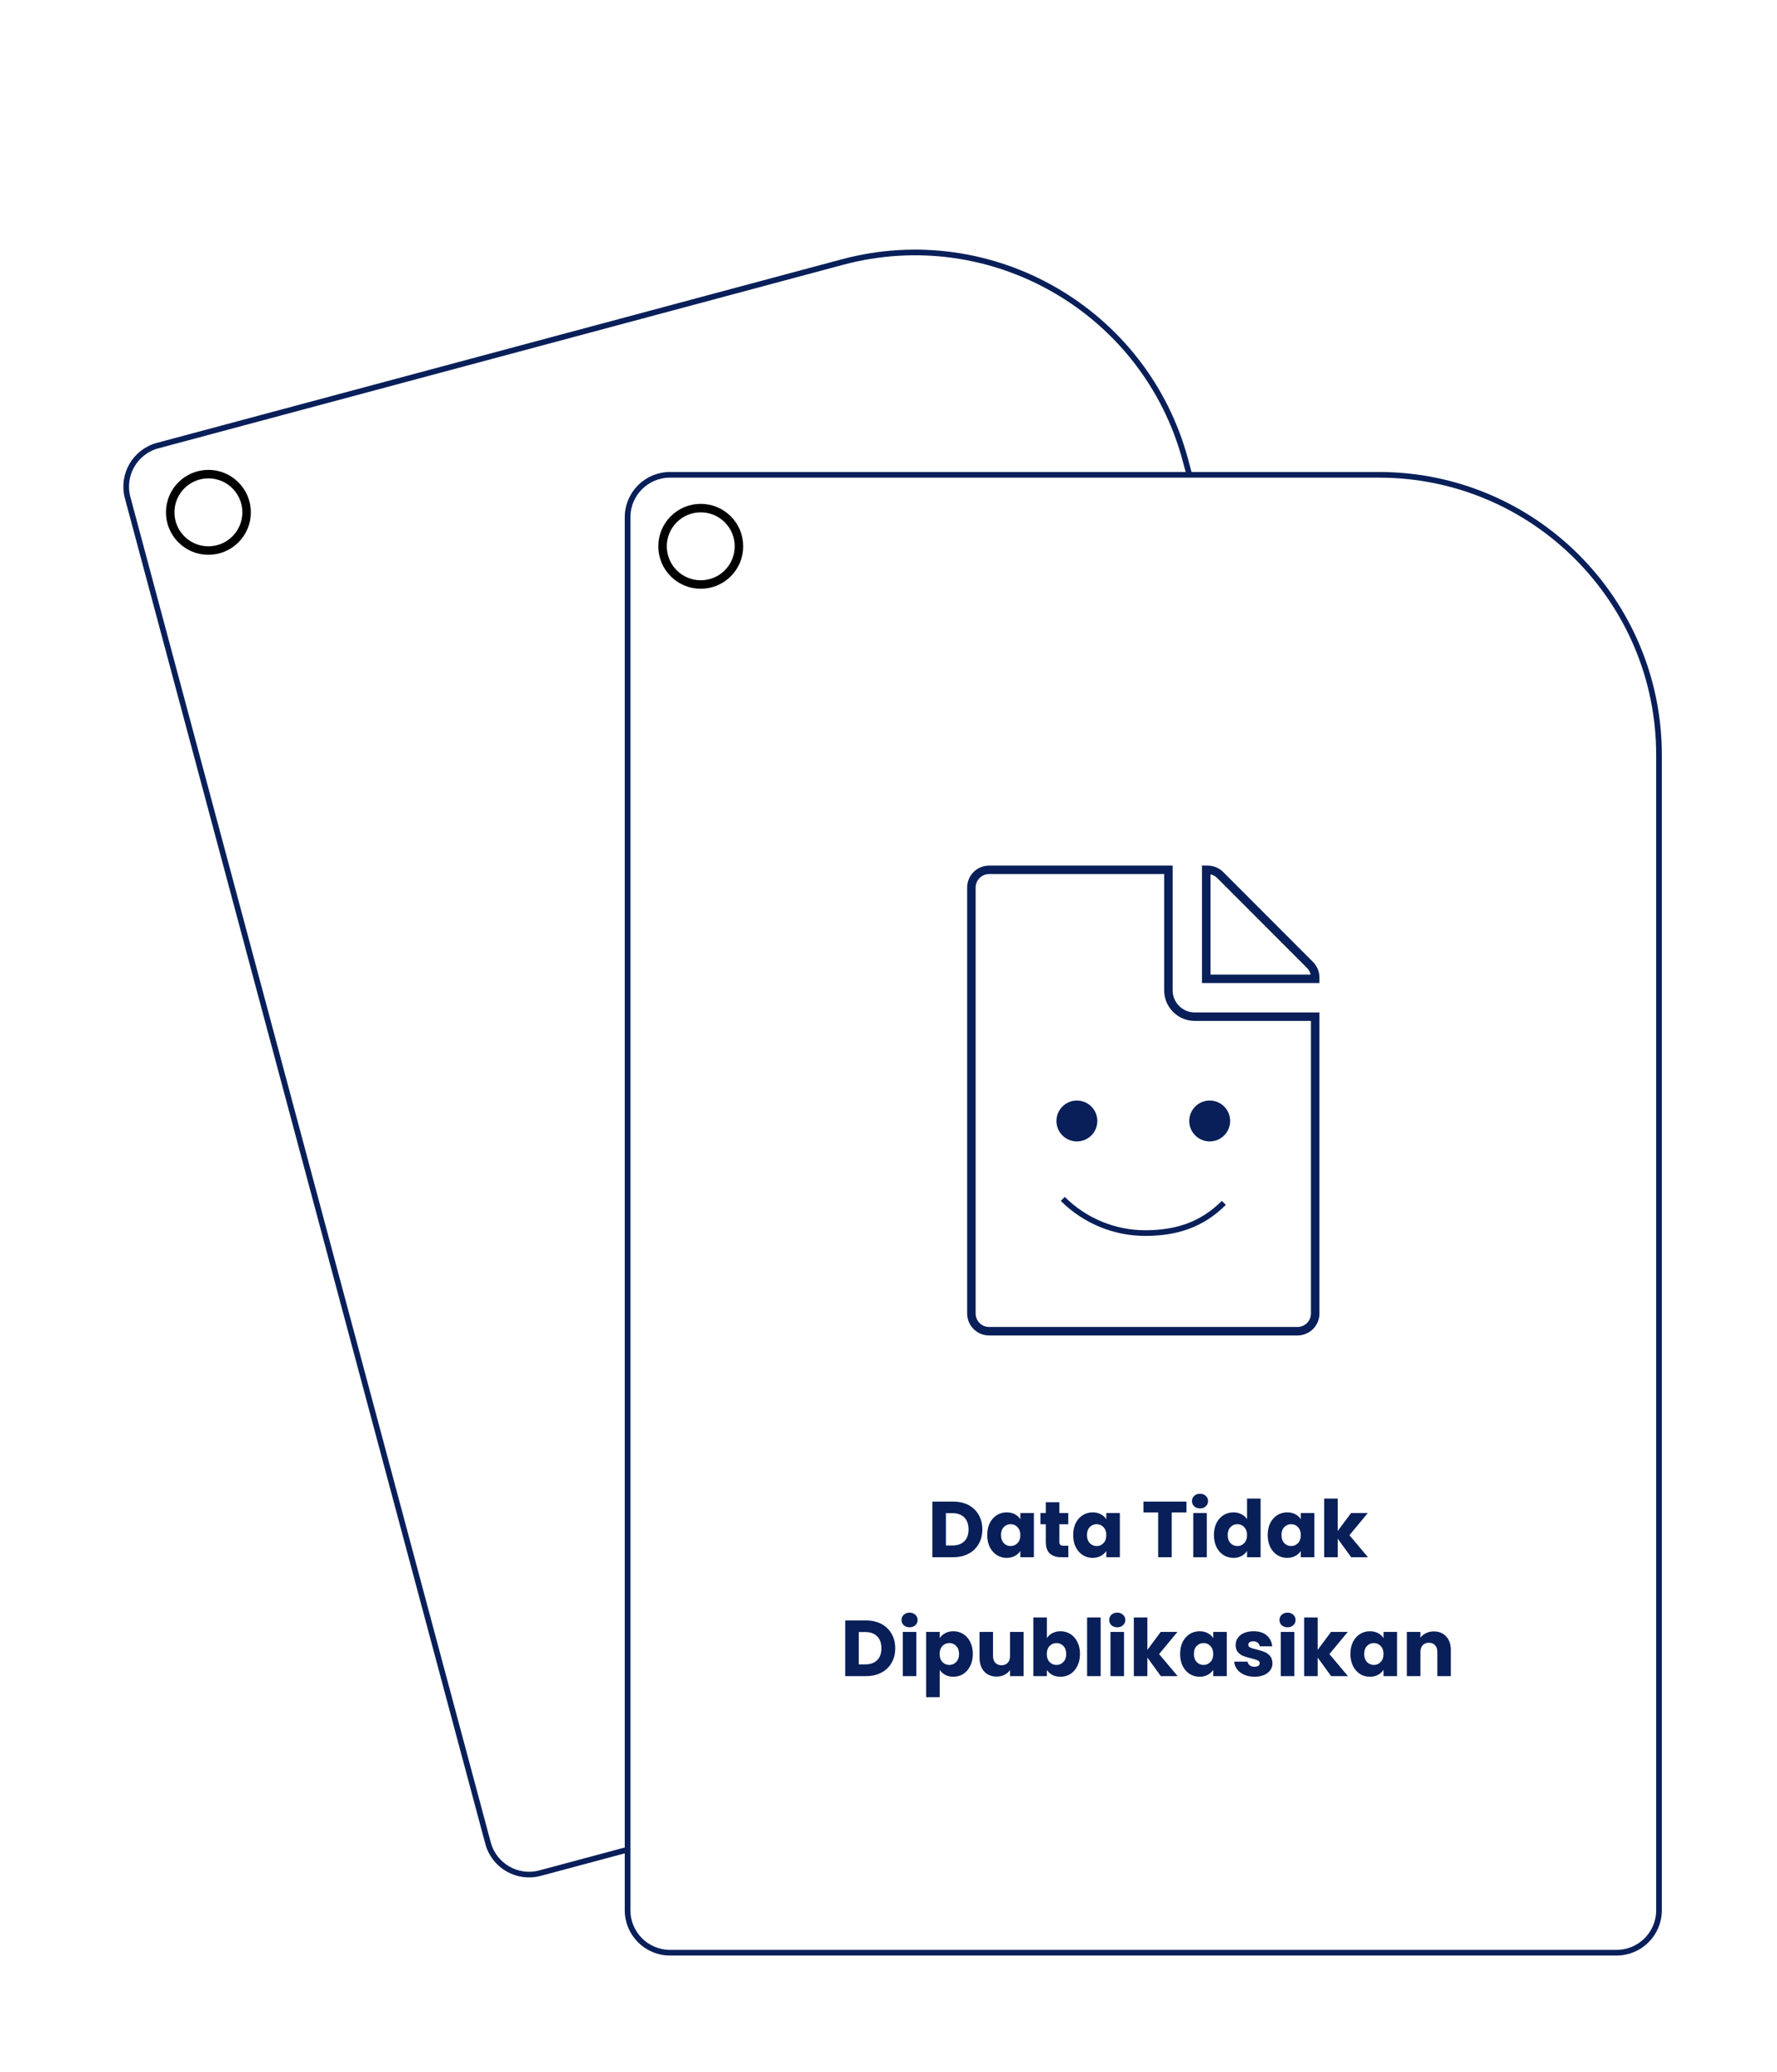 <svg width="314" height="366" viewBox="0 0 314 366" fill="none" xmlns="http://www.w3.org/2000/svg">
<g filter="url(#filter0_d_3015_2111)">
<path d="M22.553 84.897C21.481 80.896 23.856 76.784 27.857 75.712L148.845 43.293C175.251 36.218 202.394 51.889 209.469 78.295L262.283 275.398C263.355 279.399 260.981 283.511 256.98 284.583L95.423 327.872C91.422 328.944 87.309 326.57 86.237 322.569L22.553 84.897Z" fill="white" stroke="#091F59"/>
<path d="M110.895 88.37C110.895 84.228 114.252 80.87 118.395 80.87H243.65C270.988 80.87 293.15 103.032 293.15 130.37V334.426C293.15 338.568 289.792 341.926 285.65 341.926H118.395C114.252 341.926 110.895 338.568 110.895 334.426V88.37Z" fill="white" stroke="#091F59"/>
<circle cx="123.825" cy="93.5" r="6.75" stroke="black" stroke-width="1.5"/>
<circle cx="36.825" cy="87.5" r="6.75" stroke="black" stroke-width="1.5"/>
<g clip-path="url(#clip0_3015_2111)">
<path d="M187.794 208.771C191.662 212.639 196.908 214.812 202.378 214.812C207.848 214.812 212.387 213.346 216.255 209.478" stroke="#091F59"/>
<circle cx="190.288" cy="195.01" r="3.612" fill="#091F59"/>
<circle cx="213.757" cy="195.01" r="3.612" fill="#091F59"/>
<path d="M231.482 167.449L231.482 167.45C232.07 168.038 232.397 168.836 232.397 169.659V169.898H213.147V150.648H213.386C214.228 150.648 215.025 150.976 215.612 151.563C215.612 151.563 215.612 151.563 215.612 151.563L231.482 167.449ZM174.788 150.648H206.46V171.945C206.46 174.499 208.547 176.585 211.101 176.585H232.397V229.007C232.397 230.749 230.999 232.148 229.257 232.148H174.788C173.046 232.148 171.647 230.749 171.647 229.007V153.788C171.647 152.047 173.046 150.648 174.788 150.648Z" stroke="#091F59" stroke-width="1.5"/>
</g>
<path d="M168.431 262.241C169.467 262.241 170.372 262.447 171.147 262.857C171.922 263.268 172.519 263.847 172.939 264.593C173.368 265.331 173.583 266.185 173.583 267.155C173.583 268.117 173.368 268.971 172.939 269.717C172.519 270.464 171.917 271.043 171.133 271.453C170.358 271.864 169.458 272.069 168.431 272.069H164.749V262.241H168.431ZM168.277 269.997C169.182 269.997 169.887 269.75 170.391 269.255C170.895 268.761 171.147 268.061 171.147 267.155C171.147 266.25 170.895 265.545 170.391 265.041C169.887 264.537 169.182 264.285 168.277 264.285H167.143V269.997H168.277ZM174.445 268.149C174.445 267.347 174.594 266.642 174.893 266.035C175.201 265.429 175.616 264.962 176.139 264.635C176.661 264.309 177.245 264.145 177.889 264.145C178.439 264.145 178.92 264.257 179.331 264.481C179.751 264.705 180.073 264.999 180.297 265.363V264.257H182.691V272.069H180.297V270.963C180.063 271.327 179.737 271.621 179.317 271.845C178.906 272.069 178.425 272.181 177.875 272.181C177.24 272.181 176.661 272.018 176.139 271.691C175.616 271.355 175.201 270.884 174.893 270.277C174.594 269.661 174.445 268.952 174.445 268.149ZM180.297 268.163C180.297 267.566 180.129 267.095 179.793 266.749C179.466 266.404 179.065 266.231 178.589 266.231C178.113 266.231 177.707 266.404 177.371 266.749C177.044 267.085 176.881 267.552 176.881 268.149C176.881 268.747 177.044 269.223 177.371 269.577C177.707 269.923 178.113 270.095 178.589 270.095C179.065 270.095 179.466 269.923 179.793 269.577C180.129 269.232 180.297 268.761 180.297 268.163ZM188.777 270.039V272.069H187.559C186.691 272.069 186.014 271.859 185.529 271.439C185.043 271.01 184.801 270.315 184.801 269.353V266.245H183.849V264.257H184.801V262.353H187.195V264.257H188.763V266.245H187.195V269.381C187.195 269.615 187.251 269.783 187.363 269.885C187.475 269.988 187.661 270.039 187.923 270.039H188.777ZM189.634 268.149C189.634 267.347 189.784 266.642 190.082 266.035C190.39 265.429 190.806 264.962 191.328 264.635C191.851 264.309 192.434 264.145 193.078 264.145C193.629 264.145 194.11 264.257 194.52 264.481C194.94 264.705 195.262 264.999 195.486 265.363V264.257H197.88V272.069H195.486V270.963C195.253 271.327 194.926 271.621 194.506 271.845C194.096 272.069 193.615 272.181 193.064 272.181C192.43 272.181 191.851 272.018 191.328 271.691C190.806 271.355 190.39 270.884 190.082 270.277C189.784 269.661 189.634 268.952 189.634 268.149ZM195.486 268.163C195.486 267.566 195.318 267.095 194.982 266.749C194.656 266.404 194.254 266.231 193.778 266.231C193.302 266.231 192.896 266.404 192.56 266.749C192.234 267.085 192.07 267.552 192.07 268.149C192.07 268.747 192.234 269.223 192.56 269.577C192.896 269.923 193.302 270.095 193.778 270.095C194.254 270.095 194.656 269.923 194.982 269.577C195.318 269.232 195.486 268.761 195.486 268.163ZM209.649 262.241V264.159H207.045V272.069H204.651V264.159H202.047V262.241H209.649ZM212.054 263.445C211.634 263.445 211.289 263.324 211.018 263.081C210.757 262.829 210.626 262.521 210.626 262.157C210.626 261.784 210.757 261.476 211.018 261.233C211.289 260.981 211.634 260.855 212.054 260.855C212.465 260.855 212.801 260.981 213.062 261.233C213.333 261.476 213.468 261.784 213.468 262.157C213.468 262.521 213.333 262.829 213.062 263.081C212.801 263.324 212.465 263.445 212.054 263.445ZM213.244 264.257V272.069H210.85V264.257H213.244ZM214.503 268.149C214.503 267.347 214.653 266.642 214.951 266.035C215.259 265.429 215.675 264.962 216.197 264.635C216.72 264.309 217.303 264.145 217.947 264.145C218.461 264.145 218.927 264.253 219.347 264.467C219.777 264.682 220.113 264.971 220.355 265.335V261.709H222.749V272.069H220.355V270.949C220.131 271.323 219.809 271.621 219.389 271.845C218.979 272.069 218.498 272.181 217.947 272.181C217.303 272.181 216.72 272.018 216.197 271.691C215.675 271.355 215.259 270.884 214.951 270.277C214.653 269.661 214.503 268.952 214.503 268.149ZM220.355 268.163C220.355 267.566 220.187 267.095 219.851 266.749C219.525 266.404 219.123 266.231 218.647 266.231C218.171 266.231 217.765 266.404 217.429 266.749C217.103 267.085 216.939 267.552 216.939 268.149C216.939 268.747 217.103 269.223 217.429 269.577C217.765 269.923 218.171 270.095 218.647 270.095C219.123 270.095 219.525 269.923 219.851 269.577C220.187 269.232 220.355 268.761 220.355 268.163ZM224.005 268.149C224.005 267.347 224.155 266.642 224.453 266.035C224.761 265.429 225.177 264.962 225.699 264.635C226.222 264.309 226.805 264.145 227.449 264.145C228 264.145 228.481 264.257 228.891 264.481C229.311 264.705 229.633 264.999 229.857 265.363V264.257H232.251V272.069H229.857V270.963C229.624 271.327 229.297 271.621 228.877 271.845C228.467 272.069 227.986 272.181 227.435 272.181C226.801 272.181 226.222 272.018 225.699 271.691C225.177 271.355 224.761 270.884 224.453 270.277C224.155 269.661 224.005 268.952 224.005 268.149ZM229.857 268.163C229.857 267.566 229.689 267.095 229.353 266.749C229.027 266.404 228.625 266.231 228.149 266.231C227.673 266.231 227.267 266.404 226.931 266.749C226.605 267.085 226.441 267.552 226.441 268.149C226.441 268.747 226.605 269.223 226.931 269.577C227.267 269.923 227.673 270.095 228.149 270.095C228.625 270.095 229.027 269.923 229.353 269.577C229.689 269.232 229.857 268.761 229.857 268.163ZM238.757 272.069L236.377 268.793V272.069H233.983V261.709H236.377V267.435L238.743 264.257H241.697L238.449 268.177L241.725 272.069H238.757ZM153.036 283.241C154.072 283.241 154.978 283.447 155.752 283.857C156.527 284.268 157.124 284.847 157.544 285.593C157.974 286.331 158.188 287.185 158.188 288.155C158.188 289.117 157.974 289.971 157.544 290.717C157.124 291.464 156.522 292.043 155.738 292.453C154.964 292.864 154.063 293.069 153.036 293.069H149.354V283.241H153.036ZM152.882 290.997C153.788 290.997 154.492 290.75 154.996 290.255C155.5 289.761 155.752 289.061 155.752 288.155C155.752 287.25 155.5 286.545 154.996 286.041C154.492 285.537 153.788 285.285 152.882 285.285H151.748V290.997H152.882ZM160.73 284.445C160.31 284.445 159.965 284.324 159.694 284.081C159.433 283.829 159.302 283.521 159.302 283.157C159.302 282.784 159.433 282.476 159.694 282.233C159.965 281.981 160.31 281.855 160.73 281.855C161.141 281.855 161.477 281.981 161.738 282.233C162.009 282.476 162.144 282.784 162.144 283.157C162.144 283.521 162.009 283.829 161.738 284.081C161.477 284.324 161.141 284.445 160.73 284.445ZM161.92 285.257V293.069H159.526V285.257H161.92ZM166.049 286.363C166.282 285.999 166.604 285.705 167.015 285.481C167.426 285.257 167.906 285.145 168.457 285.145C169.101 285.145 169.684 285.309 170.207 285.635C170.73 285.962 171.14 286.429 171.439 287.035C171.747 287.642 171.901 288.347 171.901 289.149C171.901 289.952 171.747 290.661 171.439 291.277C171.14 291.884 170.73 292.355 170.207 292.691C169.684 293.018 169.101 293.181 168.457 293.181C167.916 293.181 167.435 293.069 167.015 292.845C166.604 292.621 166.282 292.332 166.049 291.977V296.793H163.655V285.257H166.049V286.363ZM169.465 289.149C169.465 288.552 169.297 288.085 168.961 287.749C168.634 287.404 168.228 287.231 167.743 287.231C167.267 287.231 166.861 287.404 166.525 287.749C166.198 288.095 166.035 288.566 166.035 289.163C166.035 289.761 166.198 290.232 166.525 290.577C166.861 290.923 167.267 291.095 167.743 291.095C168.219 291.095 168.625 290.923 168.961 290.577C169.297 290.223 169.465 289.747 169.465 289.149ZM180.871 285.257V293.069H178.477V292.005C178.234 292.351 177.903 292.631 177.483 292.845C177.072 293.051 176.615 293.153 176.111 293.153C175.514 293.153 174.986 293.023 174.529 292.761C174.072 292.491 173.717 292.103 173.465 291.599C173.213 291.095 173.087 290.503 173.087 289.821V285.257H175.467V289.499C175.467 290.022 175.602 290.428 175.873 290.717C176.144 291.007 176.508 291.151 176.965 291.151C177.432 291.151 177.8 291.007 178.071 290.717C178.342 290.428 178.477 290.022 178.477 289.499V285.257H180.871ZM184.985 286.363C185.209 285.999 185.531 285.705 185.951 285.481C186.371 285.257 186.851 285.145 187.393 285.145C188.037 285.145 188.62 285.309 189.143 285.635C189.665 285.962 190.076 286.429 190.375 287.035C190.683 287.642 190.837 288.347 190.837 289.149C190.837 289.952 190.683 290.661 190.375 291.277C190.076 291.884 189.665 292.355 189.143 292.691C188.62 293.018 188.037 293.181 187.393 293.181C186.842 293.181 186.361 293.074 185.951 292.859C185.54 292.635 185.218 292.341 184.985 291.977V293.069H182.591V282.709H184.985V286.363ZM188.401 289.149C188.401 288.552 188.233 288.085 187.897 287.749C187.57 287.404 187.164 287.231 186.679 287.231C186.203 287.231 185.797 287.404 185.461 287.749C185.134 288.095 184.971 288.566 184.971 289.163C184.971 289.761 185.134 290.232 185.461 290.577C185.797 290.923 186.203 291.095 186.679 291.095C187.155 291.095 187.561 290.923 187.897 290.577C188.233 290.223 188.401 289.747 188.401 289.149ZM194.487 282.709V293.069H192.093V282.709H194.487ZM197.426 284.445C197.006 284.445 196.66 284.324 196.39 284.081C196.128 283.829 195.998 283.521 195.998 283.157C195.998 282.784 196.128 282.476 196.39 282.233C196.66 281.981 197.006 281.855 197.426 281.855C197.836 281.855 198.172 281.981 198.434 282.233C198.704 282.476 198.84 282.784 198.84 283.157C198.84 283.521 198.704 283.829 198.434 284.081C198.172 284.324 197.836 284.445 197.426 284.445ZM198.616 285.257V293.069H196.222V285.257H198.616ZM205.124 293.069L202.744 289.793V293.069H200.35V282.709H202.744V288.435L205.11 285.257H208.064L204.816 289.177L208.092 293.069H205.124ZM208.529 289.149C208.529 288.347 208.678 287.642 208.977 287.035C209.285 286.429 209.7 285.962 210.223 285.635C210.745 285.309 211.329 285.145 211.973 285.145C212.523 285.145 213.004 285.257 213.415 285.481C213.835 285.705 214.157 285.999 214.381 286.363V285.257H216.775V293.069H214.381V291.963C214.147 292.327 213.821 292.621 213.401 292.845C212.99 293.069 212.509 293.181 211.959 293.181C211.324 293.181 210.745 293.018 210.223 292.691C209.7 292.355 209.285 291.884 208.977 291.277C208.678 290.661 208.529 289.952 208.529 289.149ZM214.381 289.163C214.381 288.566 214.213 288.095 213.877 287.749C213.55 287.404 213.149 287.231 212.673 287.231C212.197 287.231 211.791 287.404 211.455 287.749C211.128 288.085 210.965 288.552 210.965 289.149C210.965 289.747 211.128 290.223 211.455 290.577C211.791 290.923 212.197 291.095 212.673 291.095C213.149 291.095 213.55 290.923 213.877 290.577C214.213 290.232 214.381 289.761 214.381 289.163ZM221.685 293.181C221.003 293.181 220.397 293.065 219.865 292.831C219.333 292.598 218.913 292.281 218.605 291.879C218.297 291.469 218.124 291.011 218.087 290.507H220.453C220.481 290.778 220.607 290.997 220.831 291.165C221.055 291.333 221.33 291.417 221.657 291.417C221.955 291.417 222.184 291.361 222.343 291.249C222.511 291.128 222.595 290.974 222.595 290.787C222.595 290.563 222.478 290.4 222.245 290.297C222.011 290.185 221.633 290.064 221.111 289.933C220.551 289.803 220.084 289.667 219.711 289.527C219.337 289.378 219.015 289.149 218.745 288.841C218.474 288.524 218.339 288.099 218.339 287.567C218.339 287.119 218.46 286.713 218.703 286.349C218.955 285.976 219.319 285.682 219.795 285.467C220.28 285.253 220.854 285.145 221.517 285.145C222.497 285.145 223.267 285.388 223.827 285.873C224.396 286.359 224.723 287.003 224.807 287.805H222.595C222.557 287.535 222.436 287.32 222.231 287.161C222.035 287.003 221.773 286.923 221.447 286.923C221.167 286.923 220.952 286.979 220.803 287.091C220.653 287.194 220.579 287.339 220.579 287.525C220.579 287.749 220.695 287.917 220.929 288.029C221.171 288.141 221.545 288.253 222.049 288.365C222.627 288.515 223.099 288.664 223.463 288.813C223.827 288.953 224.144 289.187 224.415 289.513C224.695 289.831 224.839 290.26 224.849 290.801C224.849 291.259 224.718 291.669 224.457 292.033C224.205 292.388 223.836 292.668 223.351 292.873C222.875 293.079 222.319 293.181 221.685 293.181ZM227.517 284.445C227.097 284.445 226.752 284.324 226.481 284.081C226.22 283.829 226.089 283.521 226.089 283.157C226.089 282.784 226.22 282.476 226.481 282.233C226.752 281.981 227.097 281.855 227.517 281.855C227.928 281.855 228.264 281.981 228.525 282.233C228.796 282.476 228.931 282.784 228.931 283.157C228.931 283.521 228.796 283.829 228.525 284.081C228.264 284.324 227.928 284.445 227.517 284.445ZM228.707 285.257V293.069H226.313V285.257H228.707ZM235.216 293.069L232.836 289.793V293.069H230.442V282.709H232.836V288.435L235.202 285.257H238.156L234.908 289.177L238.184 293.069H235.216ZM238.621 289.149C238.621 288.347 238.77 287.642 239.069 287.035C239.377 286.429 239.792 285.962 240.315 285.635C240.837 285.309 241.421 285.145 242.065 285.145C242.615 285.145 243.096 285.257 243.507 285.481C243.927 285.705 244.249 285.999 244.473 286.363V285.257H246.867V293.069H244.473V291.963C244.239 292.327 243.913 292.621 243.493 292.845C243.082 293.069 242.601 293.181 242.051 293.181C241.416 293.181 240.837 293.018 240.315 292.691C239.792 292.355 239.377 291.884 239.069 291.277C238.77 290.661 238.621 289.952 238.621 289.149ZM244.473 289.163C244.473 288.566 244.305 288.095 243.969 287.749C243.642 287.404 243.241 287.231 242.765 287.231C242.289 287.231 241.883 287.404 241.547 287.749C241.22 288.085 241.057 288.552 241.057 289.149C241.057 289.747 241.22 290.223 241.547 290.577C241.883 290.923 242.289 291.095 242.765 291.095C243.241 291.095 243.642 290.923 243.969 290.577C244.305 290.232 244.473 289.761 244.473 289.163ZM253.358 285.173C254.273 285.173 255.001 285.472 255.542 286.069C256.093 286.657 256.368 287.469 256.368 288.505V293.069H253.988V288.827C253.988 288.305 253.853 287.899 253.582 287.609C253.312 287.32 252.948 287.175 252.49 287.175C252.033 287.175 251.669 287.32 251.398 287.609C251.128 287.899 250.992 288.305 250.992 288.827V293.069H248.598V285.257H250.992V286.293C251.235 285.948 251.562 285.677 251.972 285.481C252.383 285.276 252.845 285.173 253.358 285.173Z" fill="#091F59"/>
</g>
<defs>
<filter id="filter0_d_3015_2111" x="0" y="3" width="313.65" height="362.426" filterUnits="userSpaceOnUse" color-interpolation-filters="sRGB">
<feFlood flood-opacity="0" result="BackgroundImageFix"/>
<feColorMatrix in="SourceAlpha" type="matrix" values="0 0 0 0 0 0 0 0 0 0 0 0 0 0 0 0 0 0 127 0" result="hardAlpha"/>
<feOffset dy="3"/>
<feGaussianBlur stdDeviation="10"/>
<feComposite in2="hardAlpha" operator="out"/>
<feColorMatrix type="matrix" values="0 0 0 0 0.374 0 0 0 0 0.374 0 0 0 0 0.374 0 0 0 0.25 0"/>
<feBlend mode="normal" in2="BackgroundImageFix" result="effect1_dropShadow_3015_2111"/>
<feBlend mode="normal" in="SourceGraphic" in2="effect1_dropShadow_3015_2111" result="shape"/>
</filter>
<clipPath id="clip0_3015_2111">
<rect width="83" height="83" fill="white" transform="translate(160.522 149.898)"/>
</clipPath>
</defs>
</svg>
